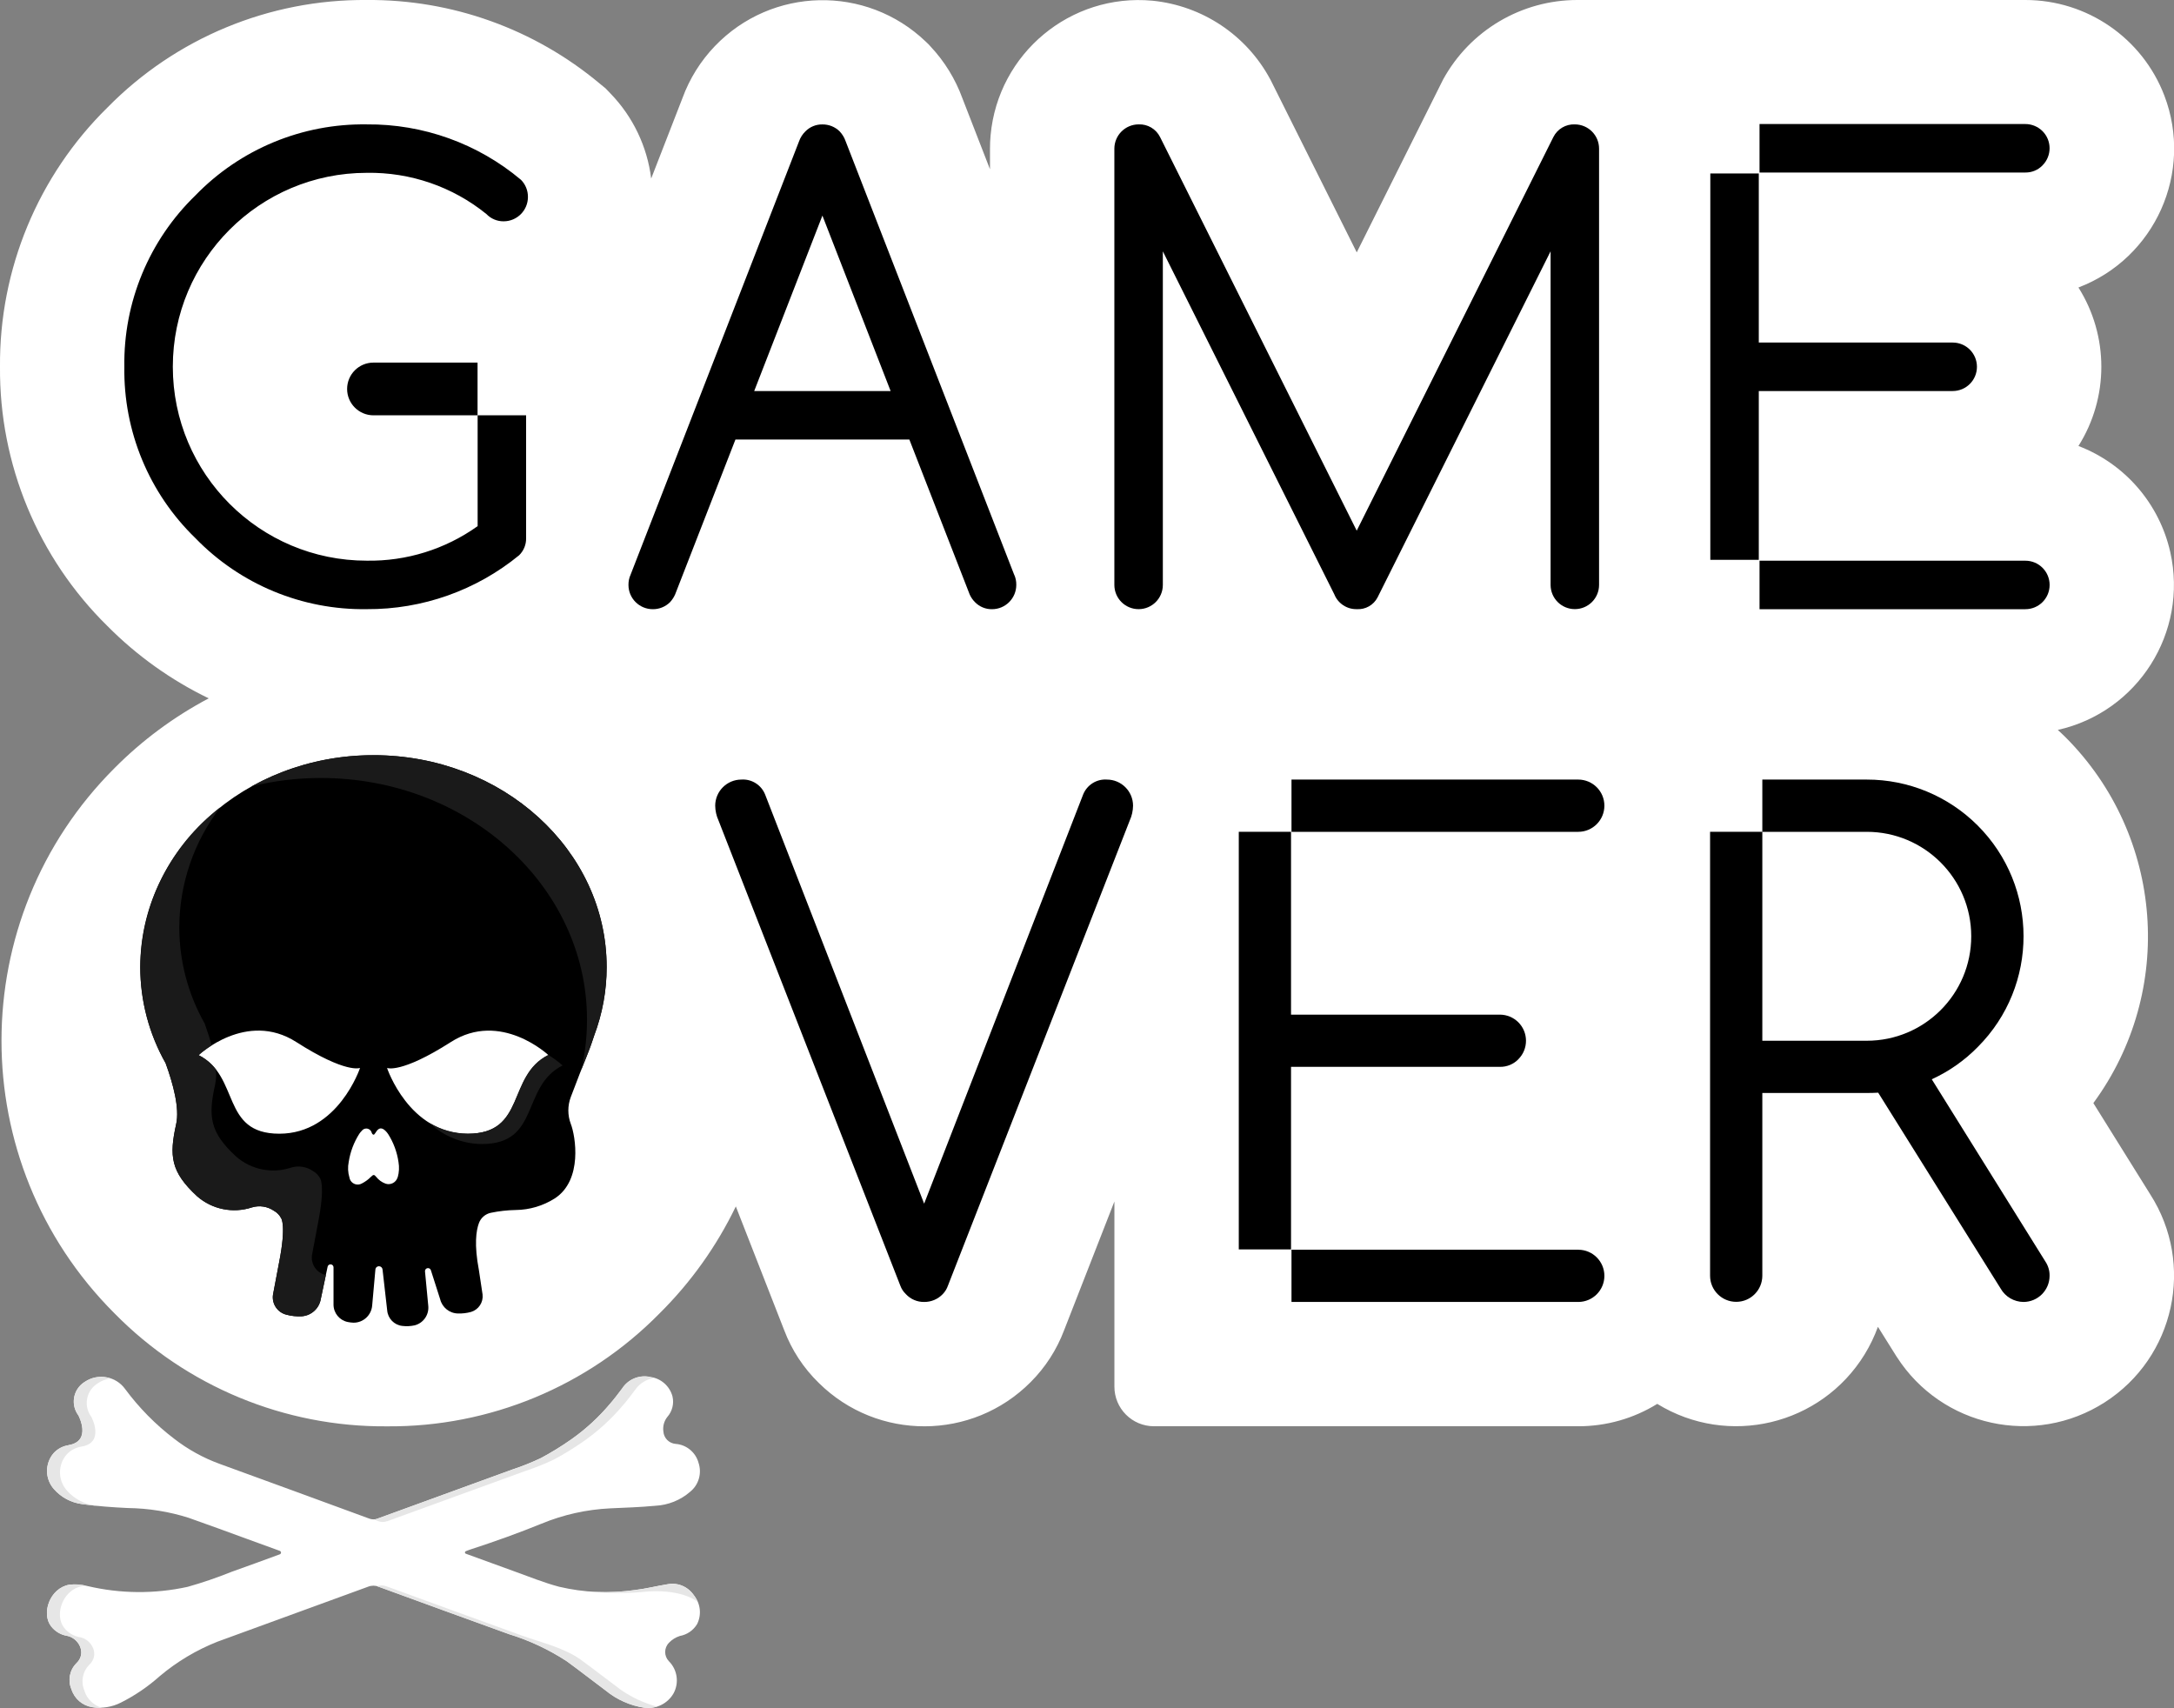 <?xml version="1.0" encoding="UTF-8"?>
<svg id="Layer_1" data-name="Layer 1" xmlns="http://www.w3.org/2000/svg" xmlns:xlink="http://www.w3.org/1999/xlink" viewBox="0 0 559.67 439.67">
  <rect x="0" y="0" width="559.67" height="439.67" fill="#808080" stroke="none"/>
  <defs>
    <style>
      .cls-1 {
        fill: none;
      }

      .cls-2 {
        clip-path: url(#clippath);
      }

      .cls-3 {
        fill: #e6e6e6;
      }

      .cls-4 {
        fill: #fff;
      }

      .cls-5 {
        fill: #1a1a1a;
      }
    </style>
    <clipPath id="clippath">
      <rect class="cls-1" width="559.67" height="439.67"/>
    </clipPath>
  </defs>
  <g class="cls-2">
    <g id="Group_78" data-name="Group 78">
      <path id="Path_95" data-name="Path 95" class="cls-4" d="m406.06,0c-14.38,0-27.62,7.84-34.54,20.45l-22.24,44.52-22.24-44.51-.04-.06c-6.11-11.37-17.49-18.95-30.33-20.22-21.06-1.95-39.7,13.55-41.65,34.61-.11,1.16-.16,2.33-.16,3.5v5.28l-7.12-18.32c-1.8-4.92-4.57-9.43-8.16-13.26l-.61-.66-.65-.62c-15.32-14.67-39.64-14.14-54.31,1.19-3.66,3.82-6.49,8.36-8.31,13.33l-8.06,20.73c-1.02-8.2-4.66-15.85-10.39-21.8l-1.33-1.39-1.49-1.22C137.61,7.46,116.34-.17,94.42,0c-25.08-.2-49.17,9.78-66.75,27.67C9.78,45.25-.2,69.34,0,94.42c-.2,25.08,9.78,49.17,27.67,66.75,7.57,7.63,16.38,13.92,26.06,18.6-8.95,4.73-17.13,10.79-24.26,17.97-38.75,38.71-38.79,101.51-.07,140.27.02.02.05.05.07.07,18.48,18.8,43.8,29.3,70.17,29.09,26.36.21,51.69-10.28,70.17-29.09,8.06-7.99,14.69-17.3,19.62-27.52l12.47,31.91c1.94,5.11,4.98,9.73,8.9,13.54,15.14,14.96,39.52,14.86,54.53-.23,3.78-3.78,6.71-8.32,8.6-13.32l12.96-33.17v47.62c-.03,5.64,4.53,10.23,10.17,10.24.01,0,.02,0,.03,0h109.22c7.18.01,14.22-1.98,20.33-5.76,18.26,11.22,42.15,5.52,53.38-12.73,1.38-2.25,2.53-4.63,3.43-7.11l4.65,7.43.21.32c11.56,18.01,35.53,23.24,53.55,11.68,18.01-11.56,23.24-35.53,11.68-53.55h0l-14.63-23.47c21.17-28.84,18.14-68.81-7.13-94.14-.66-.66-1.34-1.29-2.02-1.92,20.63-4.63,33.59-25.11,28.96-45.74-2.81-12.5-11.68-22.77-23.65-27.35,7.86-12.46,7.86-28.34,0-40.8,19.75-7.53,29.65-29.65,22.12-49.4C551.52,9.8,537.29,0,521.41,0h-115.35Z"/>
      <path id="Path_96" data-name="Path 96" d="m261.08,147.93l-43.37-111.54c-.33-.96-.86-1.84-1.55-2.57-1.18-1.17-2.78-1.81-4.45-1.79-1.64-.03-3.22.62-4.37,1.79-.74.72-1.3,1.6-1.64,2.57l-43.36,111.54c-.38.83-.56,1.74-.55,2.65,0,3.44,2.8,6.23,6.24,6.24,1.66.02,3.26-.62,4.45-1.79.55-.6,1-1.28,1.33-2.03l15.52-39.86h44.77l15.52,39.86c.33.76.81,1.45,1.4,2.03,1.15,1.17,2.73,1.82,4.37,1.79,3.44,0,6.23-2.8,6.24-6.24.02-.91-.16-1.82-.54-2.65m-66.93-47.27l17.56-45.16,17.56,45.16h-35.11Z"/>
      <path id="Path_97" data-name="Path 97" d="m349.28,156.81c2.24.14,4.35-1.05,5.37-3.05l44.53-89.07v85.87c0,3.45,2.79,6.24,6.24,6.24s6.24-2.79,6.24-6.24V38.26c0-3.44-2.79-6.22-6.23-6.24-2.33-.1-4.5,1.19-5.54,3.27l-50.62,101.32-50.62-101.32c-1.04-2.09-3.2-3.37-5.53-3.27-3.44.01-6.23,2.8-6.24,6.24v112.31c0,3.45,2.79,6.24,6.24,6.24s6.24-2.79,6.24-6.24v-85.87l44.14,88.29c.94,2.35,3.24,3.87,5.77,3.82"/>
      <path id="Path_98" data-name="Path 98" d="m525.82,42.57c2.43-2.44,2.43-6.39-.01-8.82-1.17-1.16-2.75-1.82-4.4-1.82h-68.44v12.48h68.44c1.66.02,3.25-.64,4.41-1.83"/>
      <path id="Path_99" data-name="Path 99" d="m452.78,100.66h49.92c3.45,0,6.24-2.79,6.24-6.24s-2.79-6.24-6.24-6.24h-49.92v-43.53h-12.48v99.46h12.48v-43.45Z"/>
      <path id="Path_100" data-name="Path 100" d="m521.41,144.34h-68.44v12.48h68.44c3.45,0,6.24-2.79,6.24-6.24s-2.79-6.24-6.24-6.24"/>
      <path id="Path_101" data-name="Path 101" d="m284.97,200.68c-2.67-.19-5.15,1.38-6.14,3.87l-40.92,105.3-40.93-105.3c-.98-2.49-3.47-4.06-6.14-3.87-3.71.01-6.71,3.02-6.72,6.72.02,1.31.3,2.59.84,3.78l46.81,119.76c.3.83.79,1.58,1.43,2.19,1.21,1.31,2.92,2.05,4.71,2.02,1.81.02,3.54-.71,4.79-2.02.6-.62,1.06-1.37,1.34-2.19l46.81-119.76c.54-1.19.82-2.48.84-3.78-.01-3.71-3.01-6.71-6.72-6.72"/>
      <path id="Path_102" data-name="Path 102" d="m406.31,200.68h-73.83v13.45h73.83c3.71,0,6.72-3.02,6.72-6.73,0-3.71-3.01-6.71-6.72-6.72"/>
      <path id="Path_103" data-name="Path 103" d="m406.31,321.7h-73.83v13.45h73.83c3.71,0,6.72-3.01,6.72-6.72s-3.01-6.72-6.72-6.72h0"/>
      <path id="Path_104" data-name="Path 104" d="m390.89,272.66c2.62-2.63,2.61-6.89-.02-9.51-1.26-1.25-2.95-1.95-4.72-1.96h-53.79v-47.07h-13.45v107.51h13.45v-47h53.79c1.79.03,3.51-.69,4.75-1.97"/>
      <path id="Path_105" data-name="Path 105" d="m497.31,277.83c4.43-2.02,8.44-4.84,11.85-8.32,15.73-15.77,15.7-41.31-.07-57.05-7.57-7.55-17.82-11.79-28.51-11.78h-26.89v13.45h26.89c14.85,0,26.89,12.04,26.89,26.89s-12.04,26.89-26.89,26.89h-26.89v-53.79h-13.45v114.29c0,3.71,3.03,6.72,6.74,6.71,3.7,0,6.7-3.01,6.71-6.71v-47.05h26.89c1.01,0,1.99-.03,2.94-.08l31.52,50.42c1.2,2.12,3.45,3.43,5.88,3.45,3.71-.01,6.71-3.01,6.72-6.72.03-1.32-.36-2.61-1.09-3.7l-29.24-46.9Z"/>
      <path id="Path_106" data-name="Path 106" d="m152.96,266.6c2.13-5.65,3.23-11.63,3.22-17.67,0-30.12-26.87-54.53-60.03-54.53s-60.04,24.41-60.04,54.53c0,8.68,2.26,17.21,6.53,24.76,1.94,5.33,3.62,11.59,2.72,15.63-1.83,8.26-1.43,12.32,5.37,18.61,3.87,3.39,9.24,4.48,14.12,2.88,1.93-.59,4.03-.26,5.69.88.79.44,1.43,1.11,1.85,1.92,0,0,1.35,1.79-.54,11.36l-1.57,8.31c-.34,2.34,1.14,4.56,3.44,5.14,1.29.35,2.64.49,3.97.42,2.47-.18,4.5-2.03,4.9-4.48l1.74-8.24c.06-.42.46-.71.88-.64.38.06.66.39.65.77v9.58c0,2.17,1.52,4.04,3.65,4.48.49.1.98.16,1.48.18,2.52.02,4.62-1.91,4.82-4.42l.83-9.25c.03-.51.47-.89.98-.86.45.03.82.39.86.84l1.2,10.54c.18,2.08,1.81,3.75,3.88,3.98,1.06.13,2.14.08,3.19-.15,2.22-.57,3.7-2.66,3.51-4.94l-.85-8.96c-.03-.43.28-.8.71-.83.38-.03.73.22.82.59l2.37,7.41c.52,2.13,2.42,3.65,4.61,3.68,1.14.03,2.27-.1,3.37-.41,1.93-.59,3.17-2.47,2.94-4.48l-.95-6.31c-1.23-6.5-.72-10.14.03-12.12.51-1.33,1.66-2.31,3.05-2.6,2.11-.44,4.26-.68,6.42-.72,3.55-.04,7.02-1.07,10.02-2.97,7.3-4.72,5.34-16.16,4.15-19.18-.85-2.24-.85-4.71,0-6.95,3.89-10.37,4.29-10.48,6.01-15.78m-81.05,25.24c-15.14,0-10.01-14.8-20.78-20.23,0,0,12.31-11.58,25.14-3.37,12.83,8.21,16.42,6.67,16.42,6.67,0,0-5.64,16.93-20.78,16.93m30.47,11.17l-.03.09c-.39,1.28-1.74,2.01-3.02,1.62-.04-.01-.07-.02-.11-.04-.93-.34-1.74-.93-2.35-1.7-.58-.71-.75-.64-1.42,0-.66.67-1.43,1.23-2.27,1.66-1.03.6-2.36.25-2.96-.78-.13-.23-.22-.47-.26-.73-.4-1.3-.46-2.69-.19-4.02.4-2.58,1.33-5.05,2.73-7.25.19-.28.41-.54.65-.78.48-.63,1.38-.76,2.01-.28.26.2.45.48.53.79l.09.19c.1.22.39.43.56.25.22-.27.43-.55.61-.85.66-.9,1.37-.94,2.26-.1.27.26.51.55.72.87,1.39,2.19,2.29,4.64,2.66,7.2.22,1.29.16,2.61-.19,3.87m18.02-11.17c-15.14,0-20.78-16.93-20.78-16.93,0,0,3.58,1.54,16.42-6.67,12.84-8.21,25.14,3.37,25.14,3.37-10.78,5.42-5.64,20.23-20.78,20.23"/>
      <path id="Path_107" data-name="Path 107" class="cls-5" d="m96.14,194.41c-10.93-.04-21.69,2.7-31.27,7.97,5.8-1.4,11.75-2.11,17.72-2.11,37.85,0,68.53,27.87,68.53,62.25,0,4.29-.48,8.57-1.44,12.75,1.52-3.82,2.08-5.01,3.27-8.67,2.13-5.65,3.23-11.63,3.22-17.67,0-30.12-26.87-54.53-60.03-54.53"/>
      <path id="Path_108" data-name="Path 108" class="cls-5" d="m80.32,323.05l1.57-8.31c1.88-9.57.54-11.36.54-11.36-.41-.81-1.05-1.48-1.85-1.92-1.66-1.15-3.76-1.48-5.69-.88-4.88,1.61-10.25.52-14.12-2.87-6.81-6.29-7.21-10.36-5.37-18.61.24-1.24.31-2.52.2-3.78-1.19-1.56-2.72-2.82-4.48-3.7,1.05-.93,2.17-1.77,3.36-2.51-.51-1.9-1.13-3.82-1.79-5.64-4.28-7.55-6.53-16.08-6.53-24.76.03-11.17,3.74-22.02,10.55-30.88-12.83,9.8-20.43,24.97-20.6,41.11,0,8.68,2.26,17.21,6.53,24.76,1.94,5.33,3.62,11.59,2.72,15.63-1.83,8.26-1.43,12.32,5.37,18.61,3.87,3.39,9.24,4.48,14.12,2.88,1.93-.59,4.03-.26,5.69.88.79.44,1.43,1.11,1.85,1.92,0,0,1.35,1.79-.54,11.36l-1.57,8.31c-.34,2.34,1.14,4.56,3.44,5.14,1.29.35,2.64.49,3.97.42,2.47-.18,4.5-2.03,4.9-4.48l1.3-6.14-.13-.03c-2.3-.58-3.78-2.8-3.44-5.14"/>
      <path id="Path_109" data-name="Path 109" class="cls-5" d="m120.39,291.84c-3.47-.05-6.87-1.01-9.85-2.78,3.66,3.45,8.48,5.4,13.51,5.44,15.14,0,10.01-14.8,20.78-20.23-1.15-1.02-2.39-1.93-3.7-2.72-10.73,5.44-5.61,20.29-20.74,20.29"/>
      <path id="Path_110" data-name="Path 110" class="cls-4" d="m17.67,372.02c-1.5.22-2.89.96-3.9,2.09-2.26,2.68-2.21,6.6.12,9.22,1.87,2.14,4.46,3.51,7.28,3.86,3.89.54,7.82.83,11.74,1.01,5.31.07,10.57.91,15.63,2.51,5.11,1.79,10.18,3.67,15.26,5.52,2.71.98,5.41,1.97,8.24,3,.24.09.37.36.28.6-.05.13-.14.23-.27.28h0c-4.16,1.52-8.31,3.05-12.48,4.53-3.68,1.48-7.44,2.77-11.27,3.85-8.5,1.86-17.31,1.79-25.79-.21-1.53-.41-3.11-.53-4.68-.35-5.09.93-7.23,7.48-4.66,10.72,1,1.3,2.46,2.17,4.08,2.44,2.99.54,5.18,4.49,2.39,7.09-1.74,1.76-2.23,4.41-1.24,6.68.76,2.42,2.82,4.19,5.32,4.59,2.52.4,5.11,0,7.39-1.16,3.62-1.82,6.99-4.11,10.01-6.81,4.44-3.74,9.45-6.73,14.85-8.87,12.93-4.72,25.86-9.44,38.8-14.16.87-.35,1.85-.35,2.72,0,11.15,4.08,22.31,8.14,33.48,12.18,5.26,1.61,10.26,3.95,14.87,6.95,3.4,2.46,6.7,5.07,10.07,7.57,2.88,2.37,6.35,3.91,10.03,4.45,3.01.4,5.97-1.07,7.47-3.71,1.47-2.72.97-6.09-1.22-8.27-1.27-1.33-1.26-3.42.03-4.74.77-.81,1.74-1.41,2.81-1.75,1.85-.33,3.46-1.44,4.43-3.05,1.21-2.41.89-5.3-.81-7.38-1.44-2.23-4.09-3.38-6.71-2.91-2.8.45-5.55,1.16-8.37,1.49-6.54.97-13.2.7-19.63-.82-3.9-1.03-7.66-2.57-11.47-3.94-4.11-1.47-8.2-2.98-12.55-4.56-.18-.07-.27-.27-.2-.45.04-.09.11-.17.2-.2.58-.23,1-.39,1.56-.57,6.03-1.96,12-4.1,17.87-6.49,5.65-2.34,11.66-3.68,17.77-3.97,3.86-.18,7.72-.29,11.56-.66,3.32-.16,6.5-1.43,9.01-3.62,2.19-1.78,3.04-4.73,2.15-7.41-.73-2.72-3.1-4.69-5.91-4.9-1.7-.14-3.04-1.5-3.15-3.2-.19-1.33.18-2.68,1.01-3.73,1.28-1.45,1.78-3.43,1.33-5.31-.71-2.64-2.93-4.6-5.63-4.98-2.82-.66-5.75.52-7.32,2.95-1,1.33-2.01,2.67-3.11,3.93-2.92,3.48-6.28,6.56-10,9.18-2.49,1.75-5.09,3.35-7.78,4.79-2.42,1.15-4.91,2.14-7.45,2.98-11.51,4.21-23.04,8.38-34.55,12.6-.73.29-1.54.29-2.27,0-12.81-4.71-25.64-9.4-38.47-14.07-4.23-1.54-8.2-3.74-11.75-6.5-4.77-3.64-9-7.94-12.57-12.76-2.39-3.32-6.99-4.15-10.39-1.86-2.8,1.72-3.67,5.38-1.95,8.17.1.16.2.31.31.46,0,0,3.55,6.63-2.51,7.65"/>
      <path id="Path_111" data-name="Path 111" class="cls-3" d="m99.67,391.6c11.51-4.22,23.97-8.68,35.47-12.9,2.54-.84,5.03-1.83,7.45-2.98,2.69-1.44,5.28-3.04,7.78-4.79,3.71-2.62,7.07-5.7,10-9.18,1.1-1.25,2.1-2.6,3.11-3.93,1.13-1.66,2.89-2.78,4.88-3.08-.29-.09-.58-.17-.9-.23-2.82-.66-5.75.52-7.32,2.95-1.01,1.33-2.01,2.67-3.11,3.93-2.92,3.48-6.28,6.56-10,9.18-2.49,1.75-5.09,3.35-7.78,4.79-2.42,1.15-4.91,2.14-7.45,2.98-11.49,4.2-23.93,8.66-35.43,12.87l1.01.37c.73.29,1.54.29,2.27,0"/>
      <path id="Path_112" data-name="Path 112" class="cls-3" d="m166.92,409.67c-5.08.54-10.21.56-15.3.06,3.99.24,8,.1,11.96-.42,2.81-.34,5.57-1.05,8.37-1.49,1.18-.21,2.4-.1,3.52.33,1.89.79,3.38,2.32,4.14,4.23,0,0-3.51-3.24-12.7-2.71"/>
      <path id="Path_113" data-name="Path 113" class="cls-3" d="m21.82,355.74c-2.8,1.72-3.67,5.38-1.95,8.17.1.16.2.31.31.46,0,0,3.55,6.63-2.51,7.65-1.5.22-2.89.96-3.9,2.09-2.26,2.68-2.21,6.6.11,9.22,1.87,2.14,4.46,3.51,7.28,3.86,1.56.22,3.12.39,4.69.54-.45-.06-.9-.12-1.35-.18-2.82-.35-5.41-1.73-7.28-3.86-2.32-2.62-2.37-6.55-.11-9.22,1.01-1.13,2.39-1.87,3.9-2.09,6.06-1.02,2.51-7.65,2.51-7.65-1.97-2.63-1.44-6.35,1.19-8.32.15-.11.3-.21.45-.31.98-.68,2.11-1.1,3.29-1.24-2.22-.78-4.69-.45-6.63.88"/>
      <path id="Path_114" data-name="Path 114" class="cls-3" d="m149.68,427.36c-4.5-3.25-10.21-4.48-15.38-6.35-11.17-4.04-23.59-8.55-34.74-12.63-.81-.32-1.71-.35-2.53-.06,10.88,3.98,23.04,8.4,33.94,12.34,5.26,1.61,10.26,3.95,14.87,6.95,3.4,2.46,6.7,5.07,10.07,7.57,2.88,2.37,6.35,3.91,10.03,4.45,1.09.08,2.19-.02,3.25-.31-3.38-.89-6.58-2.37-9.44-4.38-3.38-2.5-6.67-5.11-10.07-7.57"/>
      <path id="Path_115" data-name="Path 115" class="cls-3" d="m21.74,435.23c-.99-2.27-.5-4.91,1.24-6.68,2.79-2.6.6-6.55-2.39-7.09-1.62-.27-3.07-1.14-4.08-2.44-2.57-3.24-.43-9.8,4.66-10.72.31-.05.62-.09.93-.09-1.39-.35-2.84-.44-4.27-.26-5.09.93-7.23,7.48-4.66,10.72,1,1.3,2.46,2.17,4.08,2.44,2.99.54,5.18,4.49,2.39,7.09-1.74,1.76-2.23,4.41-1.24,6.68.76,2.42,2.82,4.19,5.32,4.59.85.17,1.71.23,2.57.16-2.17-.59-3.89-2.25-4.56-4.4"/>
      <path id="Path_116" data-name="Path 116" d="m94.42,156.81c14.3.09,28.18-4.82,39.23-13.88,1.17-1.15,1.82-2.73,1.79-4.37v-31.66h-12.48v28.54c-8.32,5.94-18.32,9.06-28.55,8.89-27.57,0-49.91-22.35-49.92-49.92,0-27.56,22.35-49.91,49.92-49.92,11.2-.19,22.11,3.56,30.81,10.61,1.16,1.21,2.77,1.89,4.45,1.87,3.44-.01,6.23-2.8,6.24-6.24.02-1.66-.62-3.26-1.79-4.44-11.11-9.34-25.19-14.4-39.71-14.27-16.6-.25-32.56,6.36-44.11,18.29-11.92,11.55-18.54,27.51-18.29,44.11-.25,16.6,6.36,32.56,18.29,44.1,11.55,11.93,27.51,18.54,44.11,18.29"/>
      <path id="Path_117" data-name="Path 117" d="m96.14,93.34c-3.75,0-6.78,3.04-6.78,6.79,0,3.74,3.04,6.78,6.78,6.78h26.8v-13.57h-26.8Z"/>
    </g>
  </g>
</svg>